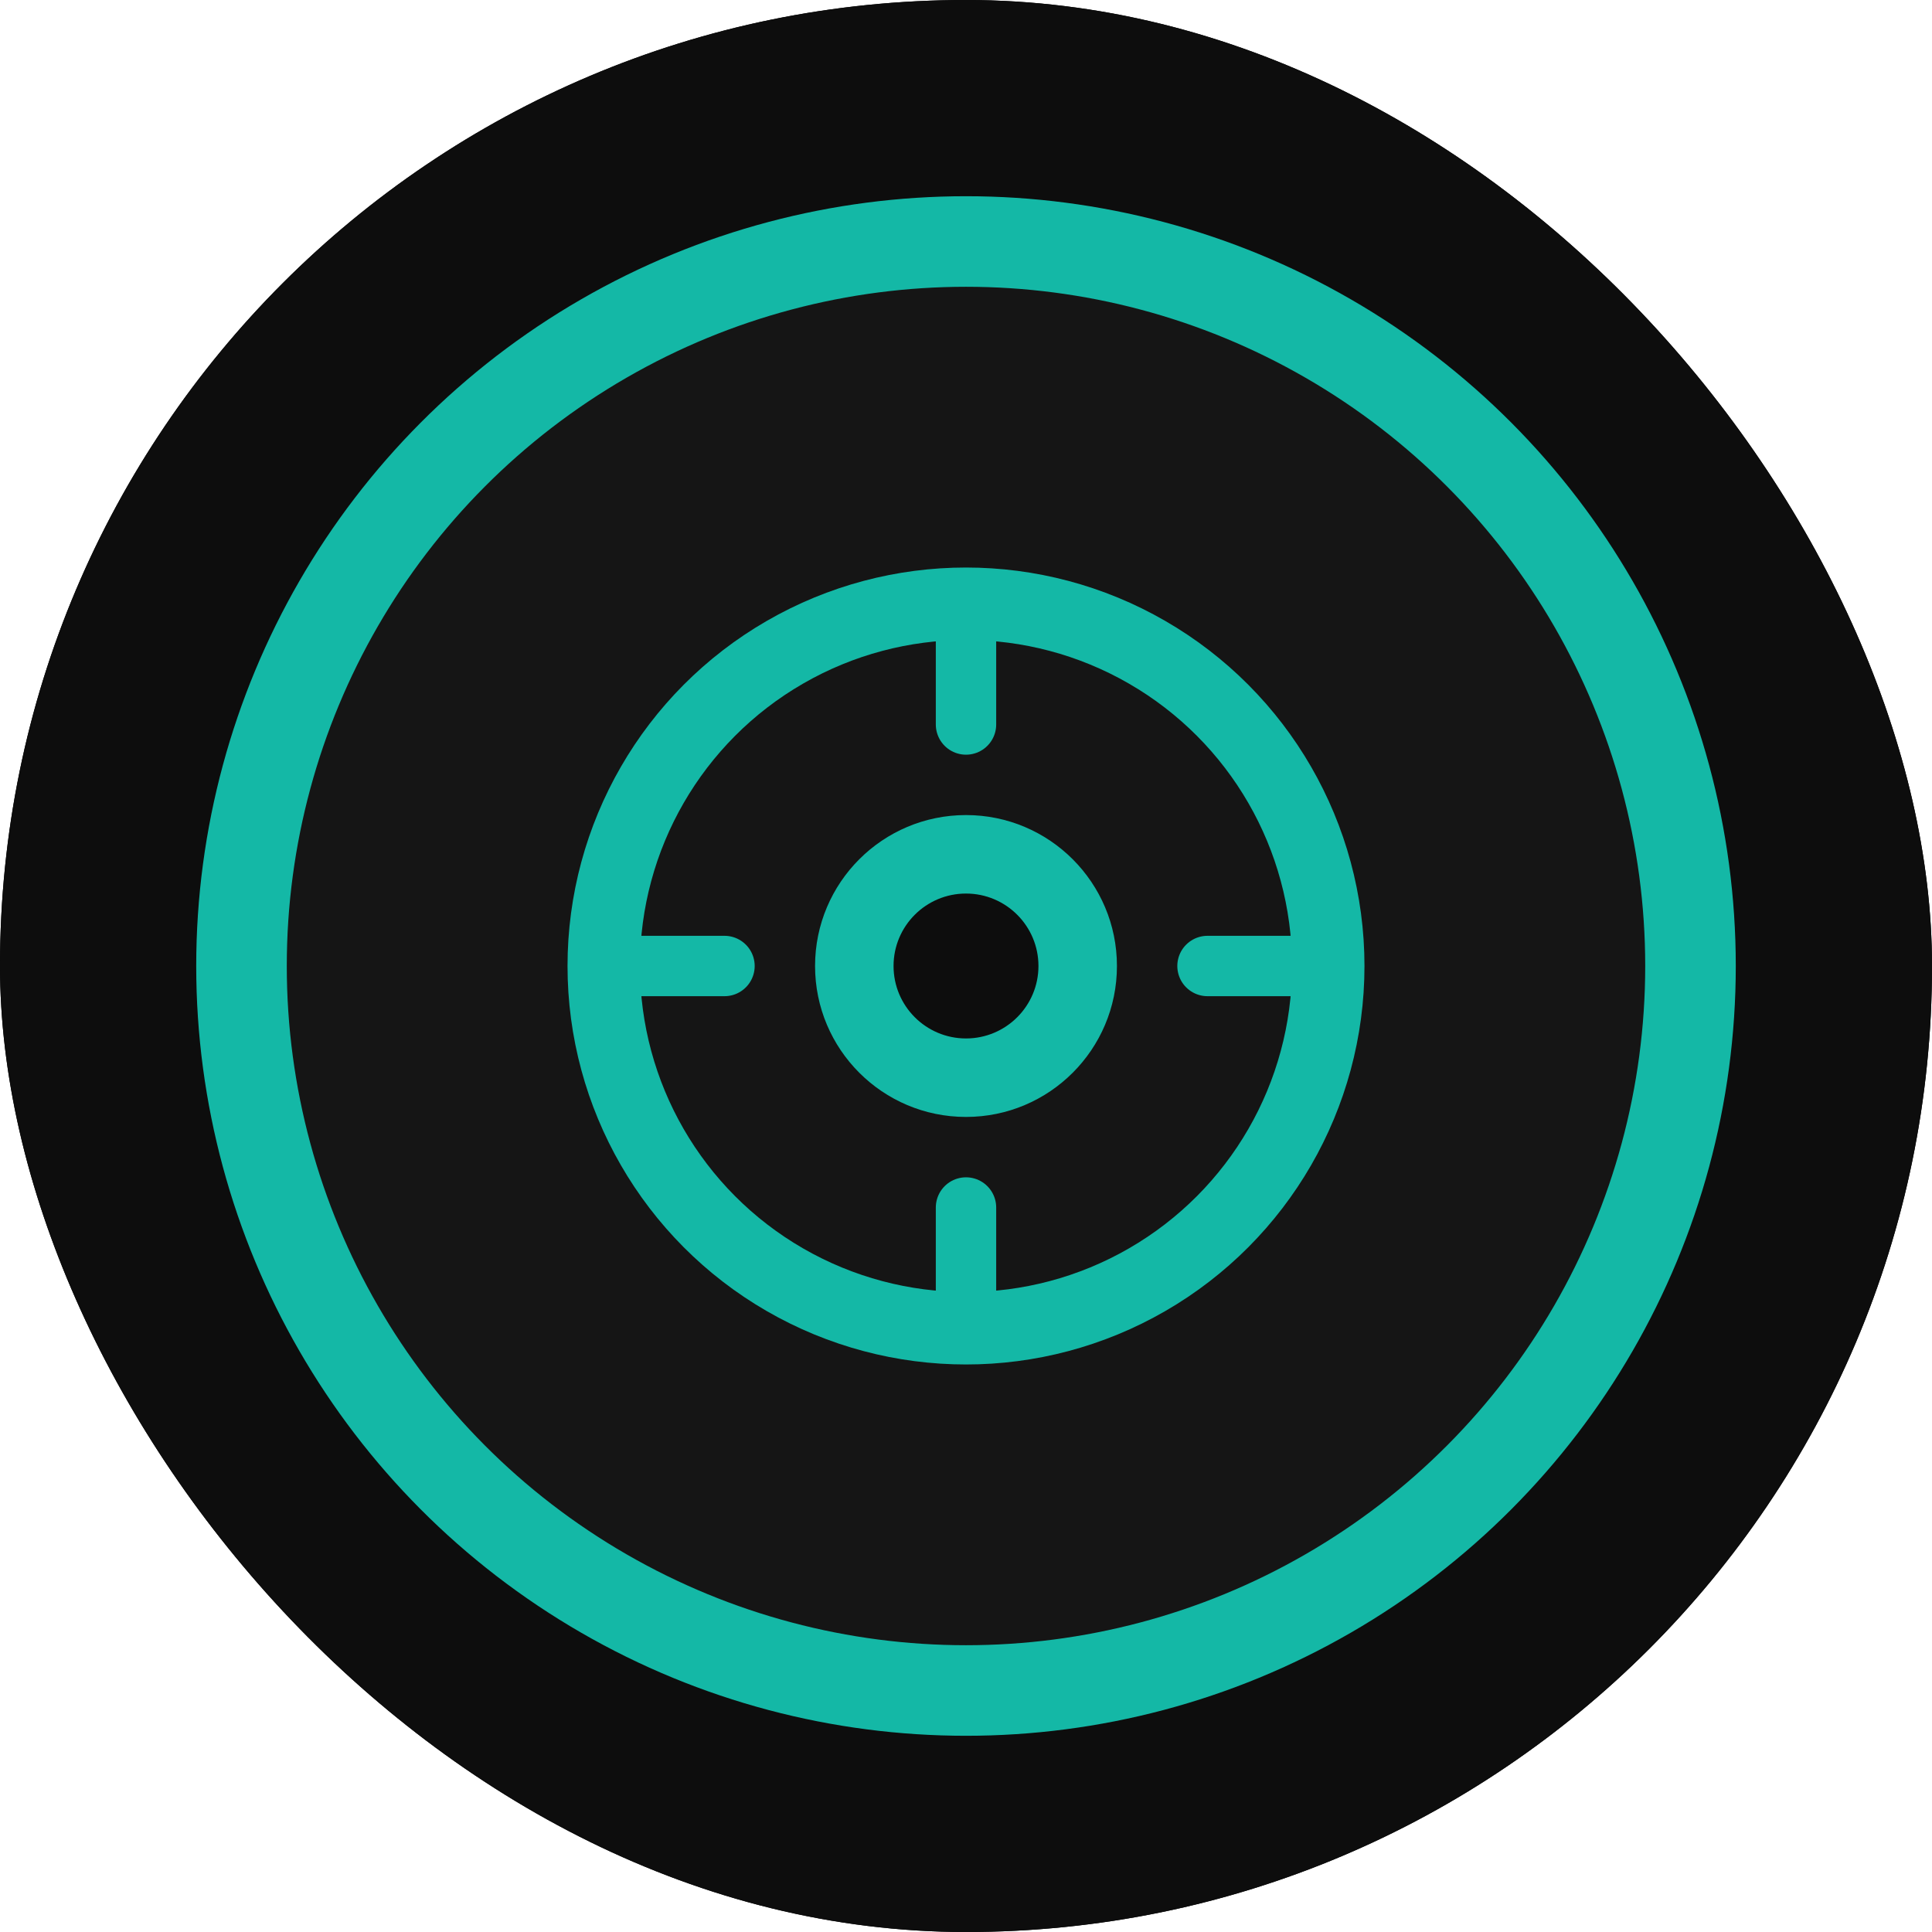 <svg xmlns="http://www.w3.org/2000/svg" version="1.1" xmlns:xlink="http://www.w3.org/1999/xlink" width="1000" height="1000"><g clip-path="url(#SvgjsClipPath1261)"><rect width="1000" height="1000" fill="#000000"></rect><g transform="matrix(31.25,0,0,31.25,0,0)"><svg xmlns="http://www.w3.org/2000/svg" version="1.1" xmlns:xlink="http://www.w3.org/1999/xlink" width="32" height="32"><svg width="32" height="32" viewBox="0 0 32 32" fill="none" xmlns="http://www.w3.org/2000/svg">
  <!-- Dark background -->
  <rect width="32" height="32" fill="#0d0d0d"></rect>
  
  <!-- Vault door outer ring -->
  <circle cx="16" cy="16" r="12" fill="#151515" stroke="#14b8a6" stroke-width="1.5"></circle>
  
  <!-- Center lock mechanism -->
  <circle cx="16" cy="16" r="6" fill="#151515" stroke="#14b8a6" stroke-width="1.2"></circle>
  
  <!-- Lock spokes -->
  <line x1="16" y1="10" x2="16" y2="12" stroke="#14b8a6" stroke-width="1" stroke-linecap="round"></line>
  <line x1="16" y1="20" x2="16" y2="22" stroke="#14b8a6" stroke-width="1" stroke-linecap="round"></line>
  <line x1="10" y1="16" x2="12" y2="16" stroke="#14b8a6" stroke-width="1" stroke-linecap="round"></line>
  <line x1="20" y1="16" x2="22" y2="16" stroke="#14b8a6" stroke-width="1" stroke-linecap="round"></line>
  
  <!-- Center handle -->
  <circle cx="16" cy="16" r="2.5" fill="#14b8a6"></circle>
  <circle cx="16" cy="16" r="1.2" fill="#0d0d0d"></circle>
</svg></svg></g></g><defs><clipPath id="SvgjsClipPath1261"><rect width="1000" height="1000" x="0" y="0" rx="500" ry="500"></rect></clipPath></defs></svg>